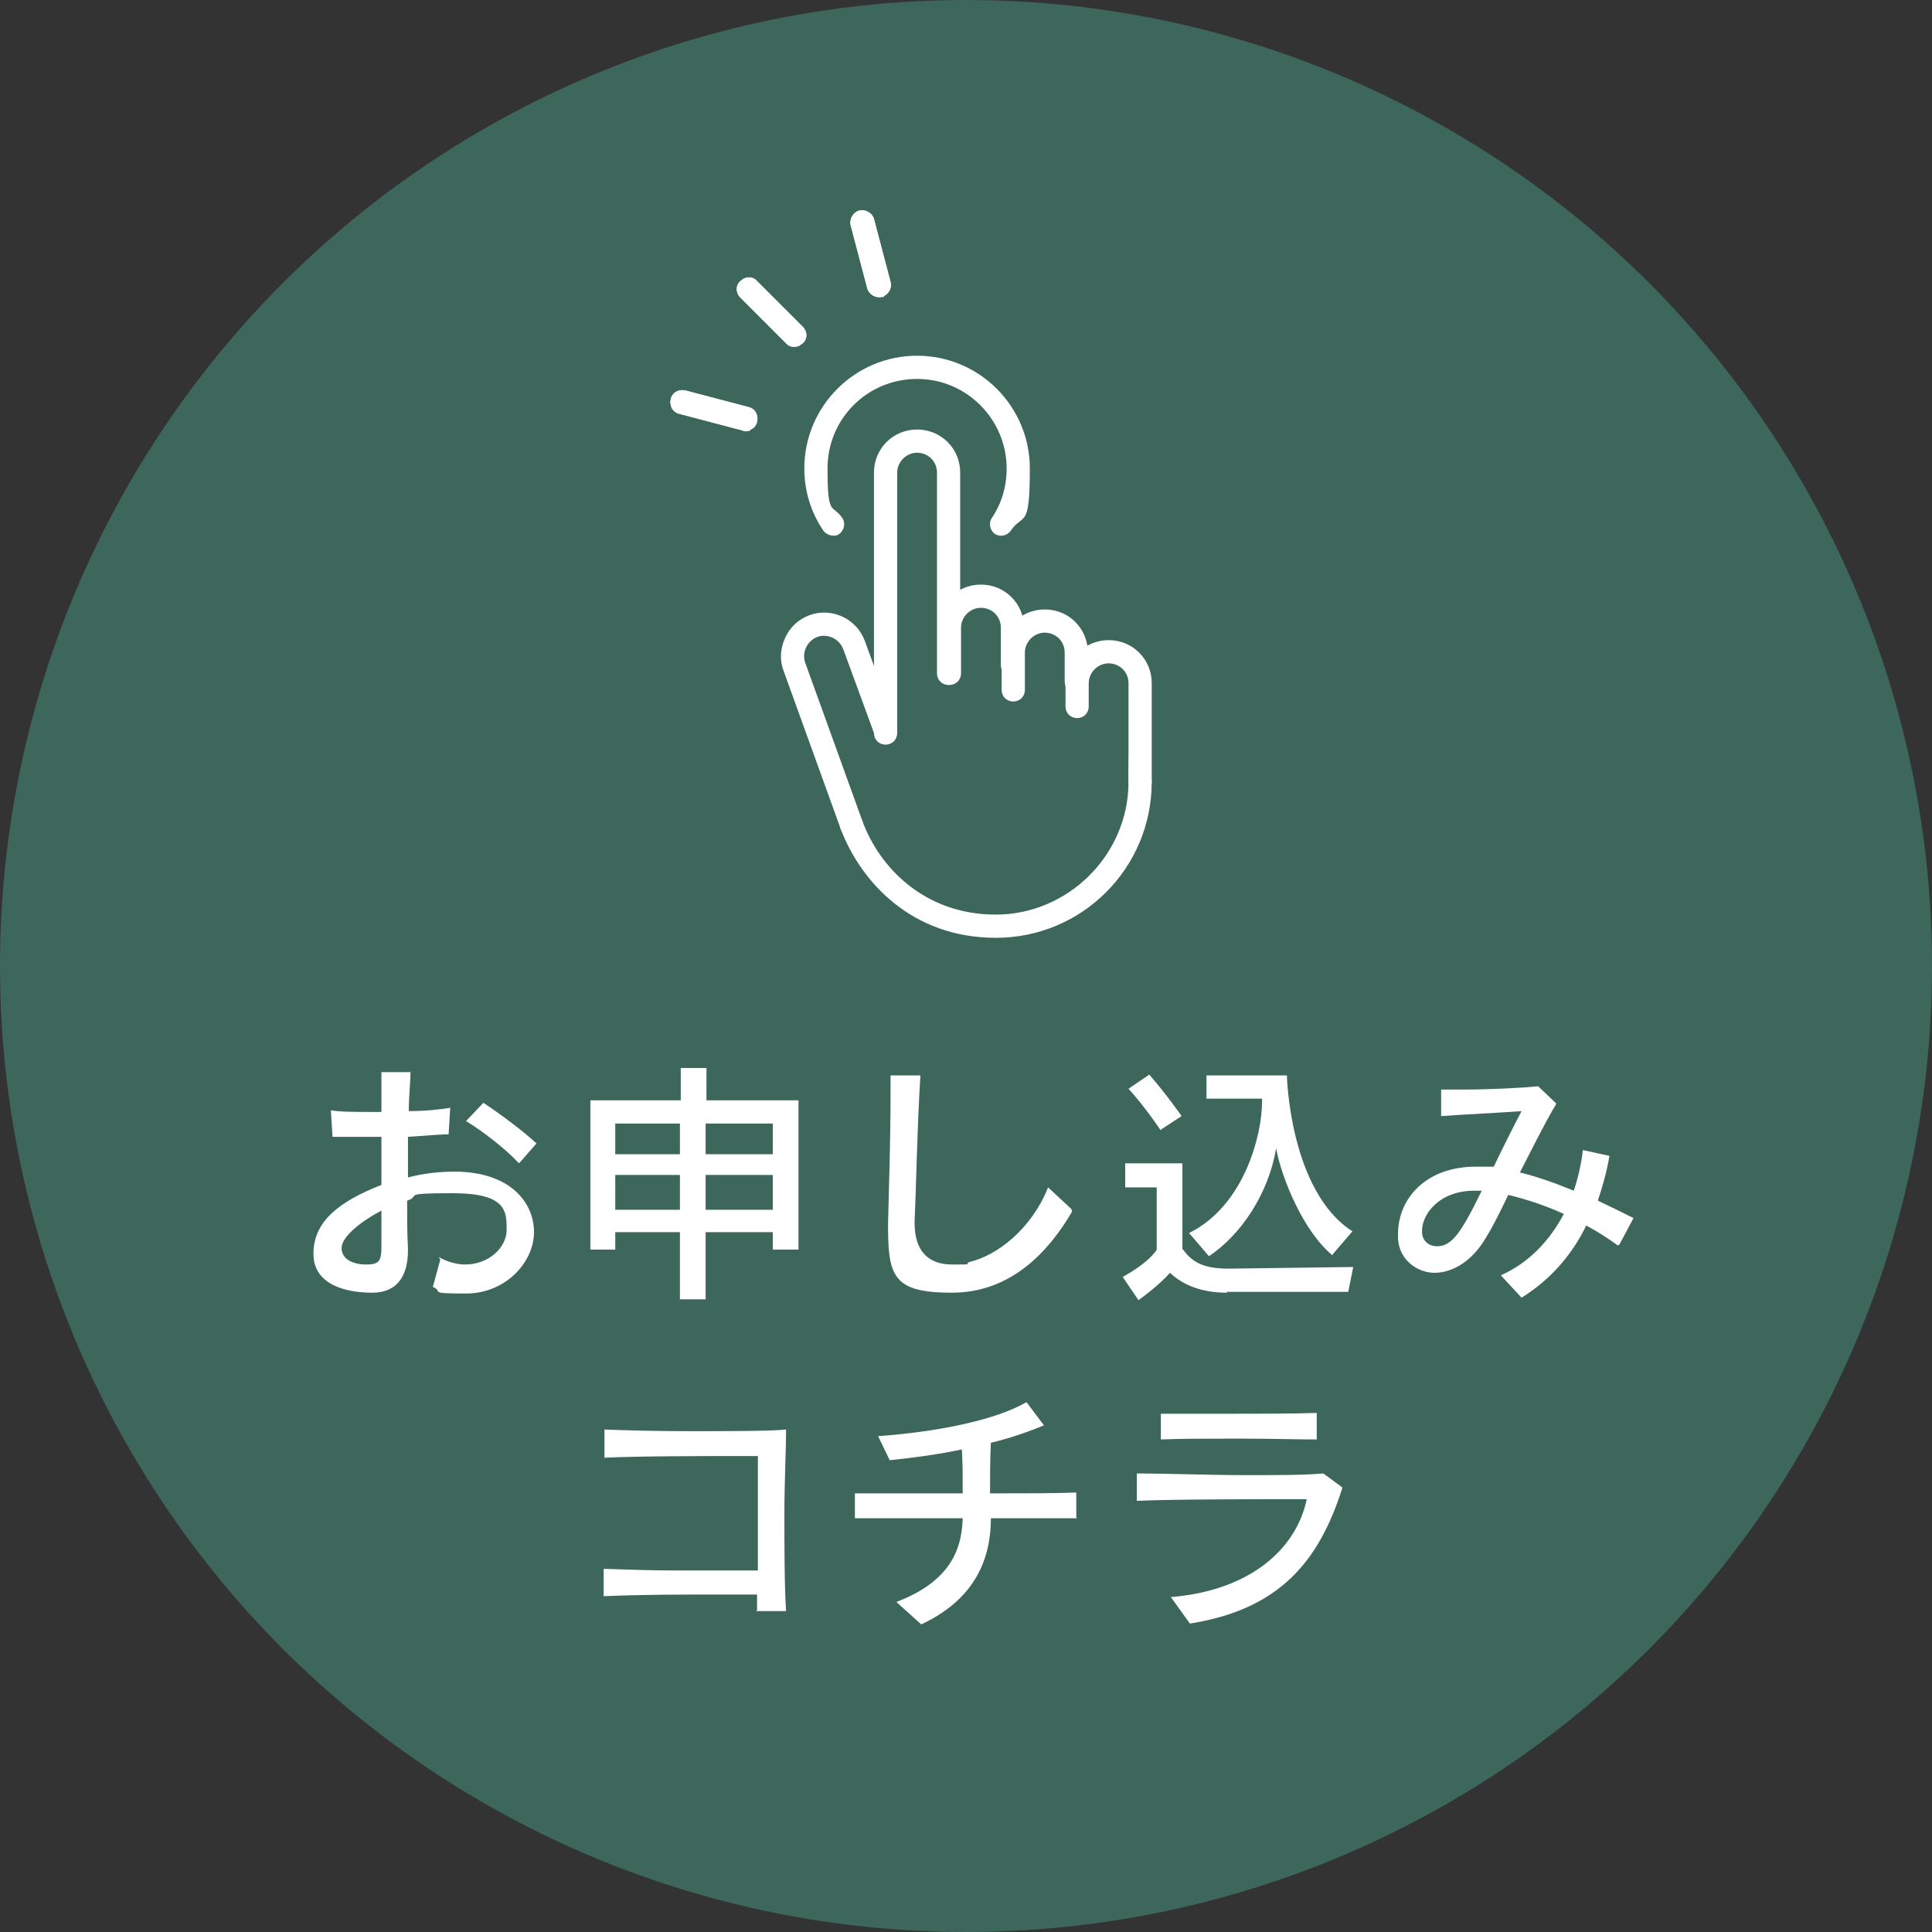 <svg xmlns="http://www.w3.org/2000/svg" id="_&#x30EC;&#x30A4;&#x30E4;&#x30FC;_1" data-name="&#x30EC;&#x30A4;&#x30E4;&#x30FC;_1" viewBox="0 0 233 233"><rect x="0" y="0" width="233" height="233" fill="#333333" stroke="none"/><defs><style> .st0 { fill: #fff; } .st1 { fill: #3d675b; } </style></defs><circle class="st1" cx="116.5" cy="116.5" r="116.5"></circle><g><g><g><path class="st0" d="M52.9,151.6c1.1.6,2.2.9,3.2.9,2.8,0,5-2,5-4.2s0-4.4-6.5-4.4-3.7.3-5.5.9c0,2.1,0,4.1.1,5.7v.3c0,3.2-1.4,5.1-4.3,5.1s-7.1-.8-7.1-4.7,3.1-6.3,8.2-8.3v-5.8c-1,0-2,0-2.9,0s-2.1,0-3,0l-.2-3.2c1.1.2,2.9.2,4.9.2h1.2c0-1.8,0-3.4,0-4.8h3.5c0,1.3-.2,2.9-.2,4.7,2,0,3.8-.2,5-.4l-.2,3.2c-1.3,0-3,.2-4.9.3,0,1.6,0,3.3,0,4.9,1.9-.5,3.8-.7,5.6-.7,6.7,0,9.6,3.7,9.6,7.3s-3.4,7.4-8.2,7.4-2.6-.2-4-.8l.9-3.3ZM46,150.3c0-1.4,0-2.8,0-4.3-2.3,1.2-4.8,3.1-4.8,4.5s1.4,2,3,2,1.8-.5,1.8-2.2h0ZM62.5,140.2c-1.5-1.6-4.3-3.8-6.3-5l2.1-2.2c2.1,1.4,4.8,3.4,6.4,4.9l-2.1,2.4Z"></path><path class="st0" d="M93.2,150.7v-2.1h-8.1v8.1h-3.1v-8.1h-7.8v2.1h-3v-18h10.9v-3.9h3.1v3.9h11.1v18h-3ZM82,135.5h-7.8v3.7h7.8v-3.7ZM82,141.7h-7.8v4.2h7.8v-4.2ZM93.2,135.5h-8.1v3.7h8.1v-3.7ZM93.2,141.7h-8.1v4.2h8.1v-4.2Z"></path><path class="st0" d="M129.3,146.1c-2.9,5-7.5,9.8-14.5,9.8s-7.7-1.9-7.7-8v-.4c.1-4.1.3-9.9.3-15.7v-2.1h3.6c-.4,6.5-.5,13.4-.7,17.5v.3c0,3.3,1.6,5,4.5,5s1.4,0,2.1-.3c3.4-.8,7.5-4,9.5-9l2.8,2.6Z"></path><path class="st0" d="M148,155.9c-3.1,0-5.3-.9-6.9-2.4-.7.8-2,2-3.8,3.3l-1.9-2.8c3.4-1.9,4.1-3.3,4.1-3.3v-7.5h-3.8v-2.9h6.9v10.3c1.1,1.5,2.3,2.4,5.6,2.4l15-.2-.6,3h-14.7ZM139.9,136.2s-1.8-2.7-3.8-4.9l2.5-1.7c2.1,2.4,3.9,5,3.9,5l-2.6,1.7ZM160.7,151.4c-3.5-2.9-6.1-9.2-6.8-12.9-.9,5.4-4.2,10.4-8.1,13l-2.4-2.8c6.7-3.3,8.8-11.9,8.8-15.8v-.4h-6.7v-2.8h9.7s.3,13.9,7.9,18.8l-2.4,2.8Z"></path><path class="st0" d="M195.1,150.2c-1.2-.9-2.5-1.7-3.8-2.4-1.6,3.3-4.1,6.4-7.8,8.7l-2.5-2.7c3.4-1.5,5.9-4.2,7.6-7.4-2.4-1.1-4.7-1.8-6.7-2.3-1.1,2.3-2.1,4.3-3.1,5.8-1.6,2.4-3.8,3.6-5.8,3.6s-4.3-1.5-4.4-4.2c0-.2,0-.3,0-.5,0-4.1,3.2-8.1,9.4-8.1s1.4,0,2.1.1c1.1-2.3,2.3-4.7,3.4-6.8-2.6.2-7,.4-9.7.6v-3.2c.6,0,1.6,0,2.7,0,3.1,0,7.2-.2,9-.4l2.2,2.1c-1.6,2.7-3,5.6-4.4,8.3,2.1.5,4.3,1.3,6.5,2.2.5-1.5.9-3.2,1.1-4.9l3.2.7c-.3,1.8-.8,3.6-1.4,5.4,1.5.7,2.9,1.4,4.3,2.1l-1.7,3.2ZM171.5,148.6c0,1,.8,1.7,1.8,1.7,1.8,0,2.9-1.6,5.4-6.7-.3,0-.6,0-.9,0-4.3,0-6.3,2.9-6.3,4.8v.2Z"></path><path class="st0" d="M91.3,194.2c0-.6,0-1.2,0-1.9h-4.5c-4.5,0-9.2,0-14,.2v-3.3c2.9.1,5.9.2,8.9.2s6.5,0,9.7,0c0-2.5,0-5.3,0-7.7v-6.1h-2c-4.2,0-12.3,0-16.5.2v-3.4c2.3.1,6.3.2,10.3.2s10,0,11.6-.2c0,2.5-.2,6.3-.2,10.1s0,8.8.2,11.8h-3.6Z"></path><path class="st0" d="M129.9,183.1c-2.4,0-6.3,0-10.4,0,0,5.5-2.4,10-8.4,12.8l-3-2.7c6-2.3,7.9-5.8,8-10.1-4.9,0-9.9,0-13,0v-3c3.2,0,8.1,0,13,0v-1.1c0-1.2,0-2.6-.1-4.2-2.8.6-5.8,1-8.7,1.3l-1.4-2.9c7-.5,14.1-1.9,17.9-4.1l2.1,2.8c-1.7.7-3.9,1.5-6.4,2.1-.1,2.1-.1,4.1-.1,6.1,4,0,7.8,0,10.4-.1v3Z"></path><path class="st0" d="M141.3,192.6c9.4-.8,15-5.7,16.3-11.8-4.8,0-16.2,0-20.5.2v-3.3c3.7,0,8.6.2,13.1.2s7,0,9.4-.2l2.3,1.7c-2.8,8.9-7.6,14.7-18.4,16.4l-2.3-3.2ZM158.8,173.6c-2.1,0-5.7-.1-9.3-.1s-7.2,0-9.5.1v-3.1c2,0,4.8,0,7.8,0s8.4,0,11-.1v3.1Z"></path></g><g><g><path class="st0" d="M106.8,89.8c-.8,0-1.4-.6-1.4-1.4v-31.4c0-2.9,2.3-5.2,5.2-5.2s5.2,2.3,5.2,5.2v24.2c0,.8-.6,1.4-1.4,1.4s-1.4-.6-1.4-1.4v-24.2c0-1.4-1.1-2.4-2.4-2.4s-2.4,1.1-2.4,2.4v31.4c0,.8-.6,1.4-1.4,1.4Z"></path><path class="st0" d="M114.5,82.6c-.8,0-1.4-.6-1.4-1.4v-5.5c0-2.9,2.3-5.2,5.2-5.2s5.2,2.3,5.2,5.2v4.5c0,.8-.6,1.4-1.4,1.4s-1.4-.6-1.4-1.4v-4.5c0-1.4-1.1-2.4-2.4-2.4s-2.4,1.1-2.4,2.4v5.5c0,.8-.6,1.4-1.4,1.4Z"></path><path class="st0" d="M122.2,84.6c-.8,0-1.4-.6-1.4-1.4v-4.5c0-2.9,2.3-5.2,5.2-5.2s5.2,2.3,5.2,5.2v3.5c0,.8-.6,1.4-1.4,1.4s-1.4-.6-1.4-1.4v-3.5c0-1.4-1.1-2.4-2.4-2.4s-2.4,1.1-2.4,2.4v4.5c0,.8-.6,1.4-1.4,1.4Z"></path><path class="st0" d="M137.5,95.6c-.8,0-1.4-.6-1.4-1.4v-11.8c0-1.4-1.1-2.4-2.4-2.4s-2.4,1.1-2.4,2.4v2.8c0,.8-.6,1.4-1.4,1.4s-1.4-.6-1.4-1.4v-2.8c0-2.9,2.3-5.2,5.2-5.2s5.2,2.3,5.2,5.2v11.8c0,.8-.6,1.4-1.4,1.4Z"></path><path class="st0" d="M102.7,100.9c-.6,0-1.1-.3-1.3-.9l-6.9-19.1c-.5-1.3-.4-2.7.2-4,.6-1.3,1.6-2.2,2.9-2.7,2.7-1,5.7.4,6.7,3.1l3.7,10.1c.3.7-.1,1.5-.8,1.8-.7.3-1.5-.1-1.8-.8l-3.7-10.1c-.5-1.3-1.9-1.9-3.1-1.5-1.3.5-1.9,1.9-1.5,3.1l6.9,19.1c.3.7-.1,1.5-.8,1.8-.2,0-.3,0-.5,0Z"></path><path class="st0" d="M120.1,113.1c-10.2,0-16.3-6.8-18.7-13.1-.3-.7,0-1.5.8-1.8.7-.3,1.5,0,1.8.8,2,5.5,7.4,11.3,16.1,11.3s16-7.2,16-16,.6-1.4,1.4-1.4,1.4.6,1.4,1.4c0,10.4-8.4,18.8-18.8,18.8Z"></path></g><path class="st0" d="M100.5,64.6c-.4,0-.9-.2-1.2-.6-1.5-2.2-2.3-4.8-2.3-7.5,0-7.5,6.1-13.6,13.6-13.6s13.6,6.1,13.6,13.6-.8,5.3-2.3,7.5c-.4.6-1.3.8-1.9.4-.6-.4-.8-1.3-.4-1.9,1.2-1.8,1.8-3.8,1.8-6,0-5.9-4.8-10.8-10.8-10.8s-10.8,4.8-10.8,10.8.6,4.2,1.8,6c.4.6.2,1.5-.4,1.9-.2.2-.5.2-.8.2Z"></path></g></g><g><path class="st0" d="M90.5,51.9c-.3.1-.6.2-1,0l-7.6-2c-.8-.2-1.2-1-1-1.8.2-.8,1-1.2,1.8-1l7.6,2c.8.2,1.2,1,1,1.8-.1.4-.4.8-.8.9Z"></path><path class="st0" d="M90.5,51.9c-.3.1-.6.2-1,0l-7.6-2c-.8-.2-1.2-1-1-1.8.2-.8,1-1.2,1.8-1l7.6,2c.8.2,1.2,1,1,1.8-.1.4-.4.8-.8.9Z"></path><path class="st0" d="M96.4,41.7c-.5.2-1.2.2-1.6-.3l-5.5-5.5c-.6-.6-.6-1.5,0-2,.6-.6,1.5-.6,2,0l5.5,5.5c.6.6.6,1.5,0,2-.1.1-.3.2-.4.3Z"></path><path class="st0" d="M96.4,41.7c-.5.2-1.2.2-1.6-.3l-5.5-5.5c-.6-.6-.6-1.5,0-2,.6-.6,1.5-.6,2,0l5.5,5.5c.6.6.6,1.5,0,2-.1.1-.3.2-.4.3Z"></path><path class="st0" d="M106.6,35.8c0,0-.2,0-.2,0-.8.2-1.6-.3-1.8-1l-2-7.6c-.2-.8.3-1.6,1-1.8.8-.2,1.6.3,1.8,1l2,7.6c.2.7-.2,1.4-.8,1.7Z"></path><path class="st0" d="M106.6,35.8c0,0-.2,0-.2,0-.8.2-1.6-.3-1.8-1l-2-7.6c-.2-.8.3-1.6,1-1.8.8-.2,1.6.3,1.8,1l2,7.6c.2.7-.2,1.4-.8,1.7Z"></path></g></g></svg>